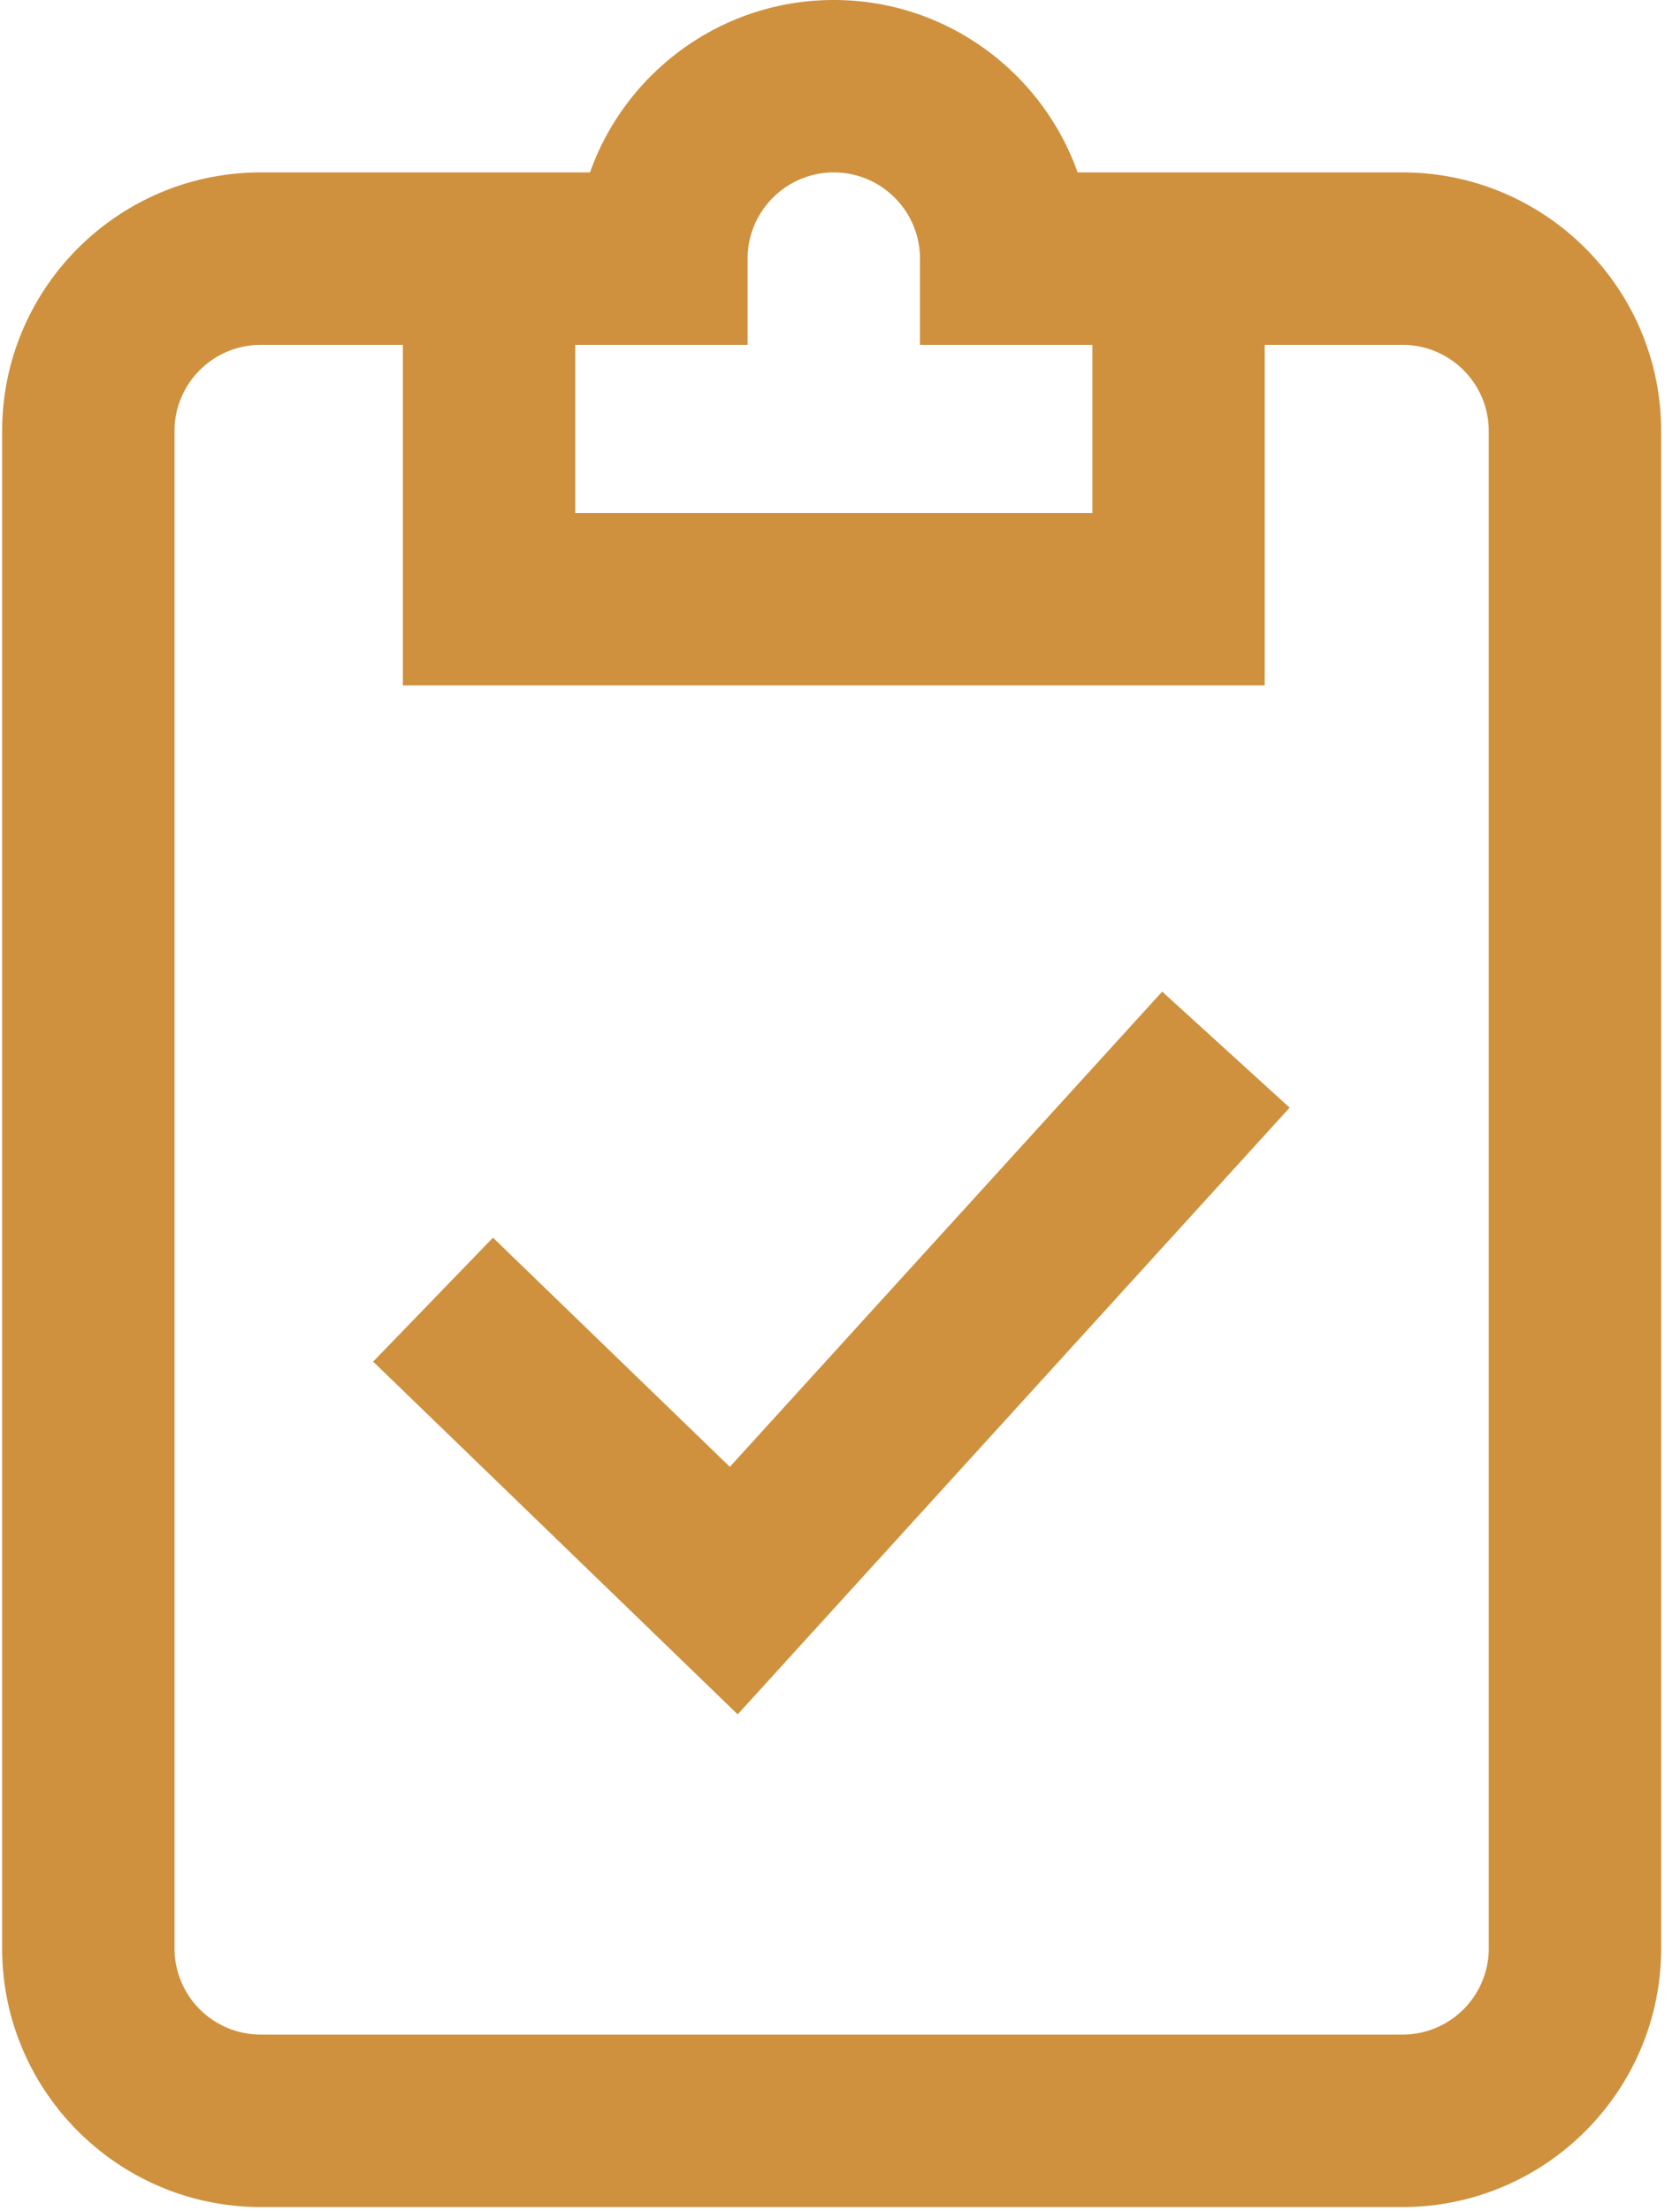 <svg xmlns="http://www.w3.org/2000/svg" width="76" height="100" viewBox="0 0 76 100">
    <path fill="#CF913E" fill-rule="nonzero" d="M63.45 7.797H48.749C47.138 3.26 42.802 0 37.72 0 32.637 0 28.3 3.259 26.69 7.797H11.793C5.343 7.797.097 13.044.097 19.493V88.11c0 6.45 5.247 11.696 11.696 11.696h51.67c6.443-.007 11.684-5.253 11.684-11.696V19.493c0-6.45-5.247-11.696-11.696-11.696zm-29.63 7.798v-3.899c0-2.15 1.75-3.899 3.9-3.899s3.898 1.75 3.898 3.899v3.899h7.798v7.602H26.024v-7.602h7.797zM67.35 88.11a3.903 3.903 0 0 1-3.89 3.898H11.792a3.903 3.903 0 0 1-3.898-3.898V19.493c0-2.15 1.749-3.898 3.898-3.898h6.433v15.4h38.987v-15.4h6.238c2.15 0 3.898 1.749 3.898 3.898V88.11zM52.574 44.842l5.766 5.248-24.969 27.437L16.88 61.575l5.422-5.605 10.714 10.364 19.559-21.492z"/>
</svg>
